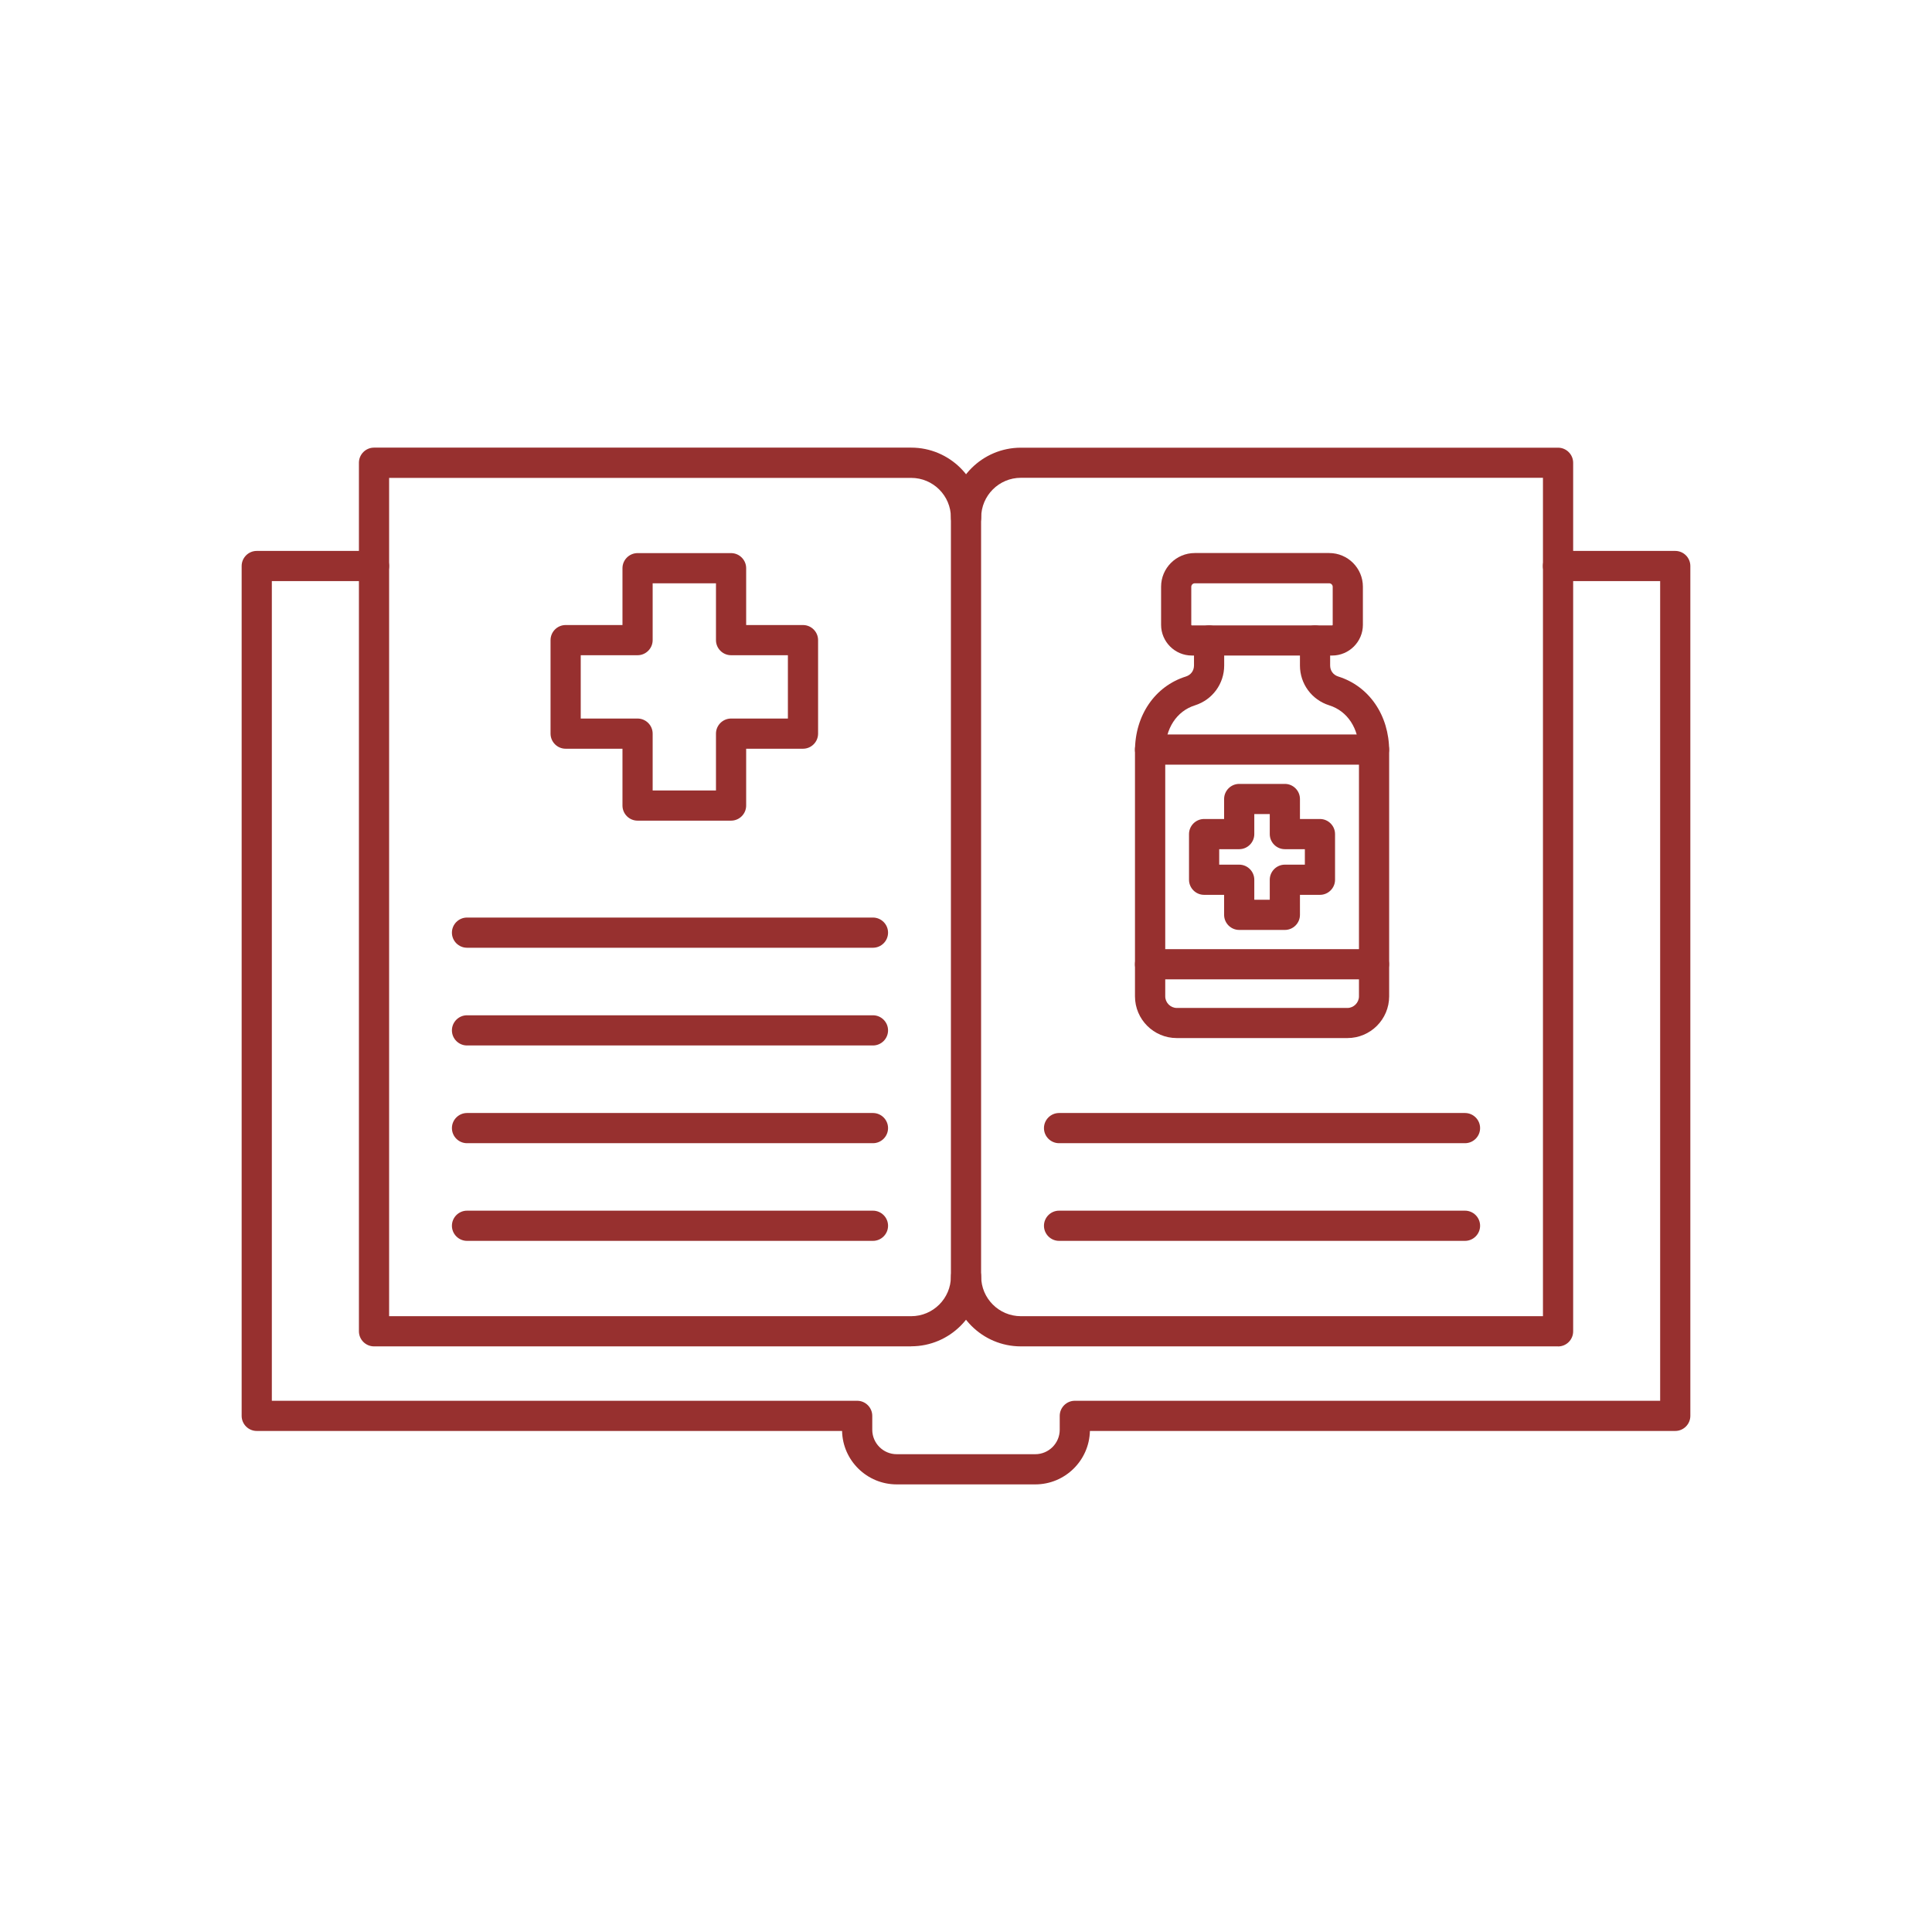 <?xml version="1.0" encoding="UTF-8"?> <svg xmlns="http://www.w3.org/2000/svg" width="1200pt" height="1200pt" version="1.1" viewBox="0 0 1200 1200"><path d="m565.97 836.26h-333.66c-5.156 0-9.375-4.219-9.375-9.375v-539.48c0-5.156 4.219-9.375 9.375-9.375h333.66c23.953 0 43.406 19.5 43.406 43.406v471.37c0 23.953-19.5 43.406-43.406 43.406zm-324.28-18.75h324.28c13.594 0 24.656-11.062 24.656-24.656v-471.37c0-13.594-11.062-24.656-24.656-24.656h-324.28v520.74z" fill="#97302f" fill-rule="evenodd"></path><path d="m967.74 836.26h-333.66c-23.953 0-43.406-19.5-43.406-43.406 0-5.156 4.219-9.375 9.375-9.375s9.375 4.219 9.375 9.375c0 13.594 11.062 24.656 24.656 24.656h324.28v-520.74h-324.28c-13.594 0-24.656 11.062-24.656 24.703 0 5.156-4.219 9.375-9.375 9.375s-9.375-4.219-9.375-9.375c0-23.953 19.5-43.406 43.406-43.406h333.66c5.156 0 9.375 4.219 9.375 9.375v539.48c0 5.156-4.172 9.375-9.375 9.375z" fill="#97302f" fill-rule="evenodd"></path><path d="m643.03 921.98h-86.062c-18.469 0-33.562-14.812-33.938-33.188h-363.56c-5.156 0-9.375-4.219-9.375-9.375v-527.86c0-5.156 4.219-9.375 9.375-9.375h72.844c5.156 0 9.375 4.219 9.375 9.375s-4.219 9.375-9.375 9.375h-63.469v509.11h363.56c5.156 0 9.375 4.219 9.375 9.375v8.625c0 8.391 6.844 15.188 15.188 15.188h86.062c8.391 0 15.188-6.844 15.188-15.188v-8.625c0-5.156 4.219-9.375 9.375-9.375h363.56v-509.11h-63.469c-5.156 0-9.375-4.219-9.375-9.375s4.219-9.375 9.375-9.375h72.844c5.156 0 9.375 4.219 9.375 9.375v527.86c0 5.156-4.219 9.375-9.375 9.375h-363.56c-0.422 18.375-15.469 33.188-33.938 33.188z" fill="#97302f" fill-rule="evenodd"></path><path d="m454.08 509.72h-58.078c-5.156 0-9.375-4.219-9.375-9.375v-35.297h-35.297c-5.156 0-9.375-4.219-9.375-9.375v-58.078c0-5.156 4.219-9.375 9.375-9.375h35.297v-35.297c0-5.156 4.219-9.375 9.375-9.375h58.078c5.156 0 9.375 4.219 9.375 9.375v35.297h35.297c5.156 0 9.375 4.219 9.375 9.375v58.078c0 5.156-4.219 9.375-9.375 9.375h-35.297v35.297c0 5.156-4.219 9.375-9.375 9.375zm-48.703-18.75h39.328v-35.297c0-5.156 4.219-9.375 9.375-9.375h35.297v-39.328h-35.297c-5.156 0-9.375-4.219-9.375-9.375v-35.297h-39.328v35.297c0 5.156-4.219 9.375-9.375 9.375h-35.297v39.328h35.297c5.156 0 9.375 4.219 9.375 9.375z" fill="#97302f" fill-rule="evenodd"></path><path d="m542.21 588.66h-252.14c-5.156 0-9.375-4.219-9.375-9.375s4.219-9.375 9.375-9.375h252.14c5.156 0 9.375 4.219 9.375 9.375s-4.219 9.375-9.375 9.375z" fill="#97302f" fill-rule="evenodd"></path><path d="m542.21 649.36h-252.14c-5.156 0-9.375-4.219-9.375-9.375s4.219-9.375 9.375-9.375h252.14c5.156 0 9.375 4.219 9.375 9.375s-4.219 9.375-9.375 9.375z" fill="#97302f" fill-rule="evenodd"></path><path d="m542.21 710.06h-252.14c-5.156 0-9.375-4.219-9.375-9.375s4.219-9.375 9.375-9.375h252.14c5.156 0 9.375 4.219 9.375 9.375s-4.219 9.375-9.375 9.375z" fill="#97302f" fill-rule="evenodd"></path><path d="m542.21 770.72h-252.14c-5.156 0-9.375-4.219-9.375-9.375s4.219-9.375 9.375-9.375h252.14c5.156 0 9.375 4.219 9.375 9.375s-4.219 9.375-9.375 9.375z" fill="#97302f" fill-rule="evenodd"></path><path d="m827.44 407.16h-87.188c-10.5 0-19.078-8.578-19.078-19.078v-23.672c0-11.531 9.375-20.906 20.906-20.906h83.531c11.531 0 20.906 9.375 20.906 20.906v23.672c0 10.5-8.578 19.078-19.078 19.078zm-85.359-44.859c-1.172 0-2.156 0.984-2.156 2.156v23.672c0 0.141 0.188 0.328 0.328 0.328h87.188c0.141 0 0.328-0.188 0.328-0.328v-23.672c0-1.172-0.984-2.156-2.156-2.156z" fill="#97302f" fill-rule="evenodd"></path><path d="m836.86 644.76h-105.98c-14.297 0-25.922-11.625-25.922-25.922v-152.48c0-22.031 12.422-40.172 31.641-46.172 3.094-0.984 5.016-3.609 5.016-6.844v-15.516c0-5.156 4.219-9.375 9.375-9.375s9.375 4.219 9.375 9.375v15.516c0 11.391-7.312 21.328-18.141 24.75-11.391 3.562-18.469 14.438-18.469 28.312v152.48c0 3.891 3.281 7.172 7.172 7.172h105.98c3.891 0 7.172-3.281 7.172-7.172v-152.48c0-13.875-7.078-24.75-18.469-28.312-10.875-3.422-18.188-13.359-18.188-24.75v-15.516c0-5.156 4.219-9.375 9.375-9.375s9.375 4.219 9.375 9.375v15.516c0 3.234 1.922 5.859 5.016 6.844 19.219 6 31.641 24.141 31.641 46.172v152.48c0 14.297-11.625 25.922-25.922 25.922z" fill="#97302f" fill-rule="evenodd"></path><path d="m798.05 577.6h-28.359c-5.156 0-9.375-4.219-9.375-9.375v-12.422h-12.422c-5.156 0-9.375-4.219-9.375-9.375v-28.359c0-5.156 4.219-9.375 9.375-9.375h12.422v-12.422c0-5.156 4.219-9.375 9.375-9.375h28.359c5.156 0 9.375 4.219 9.375 9.375v12.422h12.422c5.156 0 9.375 4.219 9.375 9.375v28.359c0 5.156-4.219 9.375-9.375 9.375h-12.422v12.422c0 5.156-4.219 9.375-9.375 9.375zm-18.984-18.75h9.609v-12.422c0-5.156 4.219-9.375 9.375-9.375h12.422v-9.609h-12.422c-5.156 0-9.375-4.219-9.375-9.375v-12.422h-9.609v12.422c0 5.156-4.219 9.375-9.375 9.375h-12.422v9.609h12.422c5.156 0 9.375 4.219 9.375 9.375z" fill="#97302f" fill-rule="evenodd"></path><path d="m853.4 608.29h-139.08c-5.156 0-9.375-4.219-9.375-9.375s4.219-9.375 9.375-9.375h139.08c5.156 0 9.375 4.219 9.375 9.375s-4.172 9.375-9.375 9.375zm0-133.36h-139.08c-5.156 0-9.375-4.219-9.375-9.375s4.219-9.375 9.375-9.375h139.08c5.156 0 9.375 4.219 9.375 9.375s-4.219 9.375-9.375 9.375z" fill="#97302f" fill-rule="evenodd"></path><path d="m909.94 710.06h-252.14c-5.156 0-9.375-4.219-9.375-9.375s4.219-9.375 9.375-9.375h252.14c5.156 0 9.375 4.219 9.375 9.375s-4.219 9.375-9.375 9.375z" fill="#97302f" fill-rule="evenodd"></path><path d="m909.94 770.72h-252.14c-5.156 0-9.375-4.219-9.375-9.375s4.219-9.375 9.375-9.375h252.14c5.156 0 9.375 4.219 9.375 9.375s-4.219 9.375-9.375 9.375z" fill="#97302f" fill-rule="evenodd"></path></svg> 